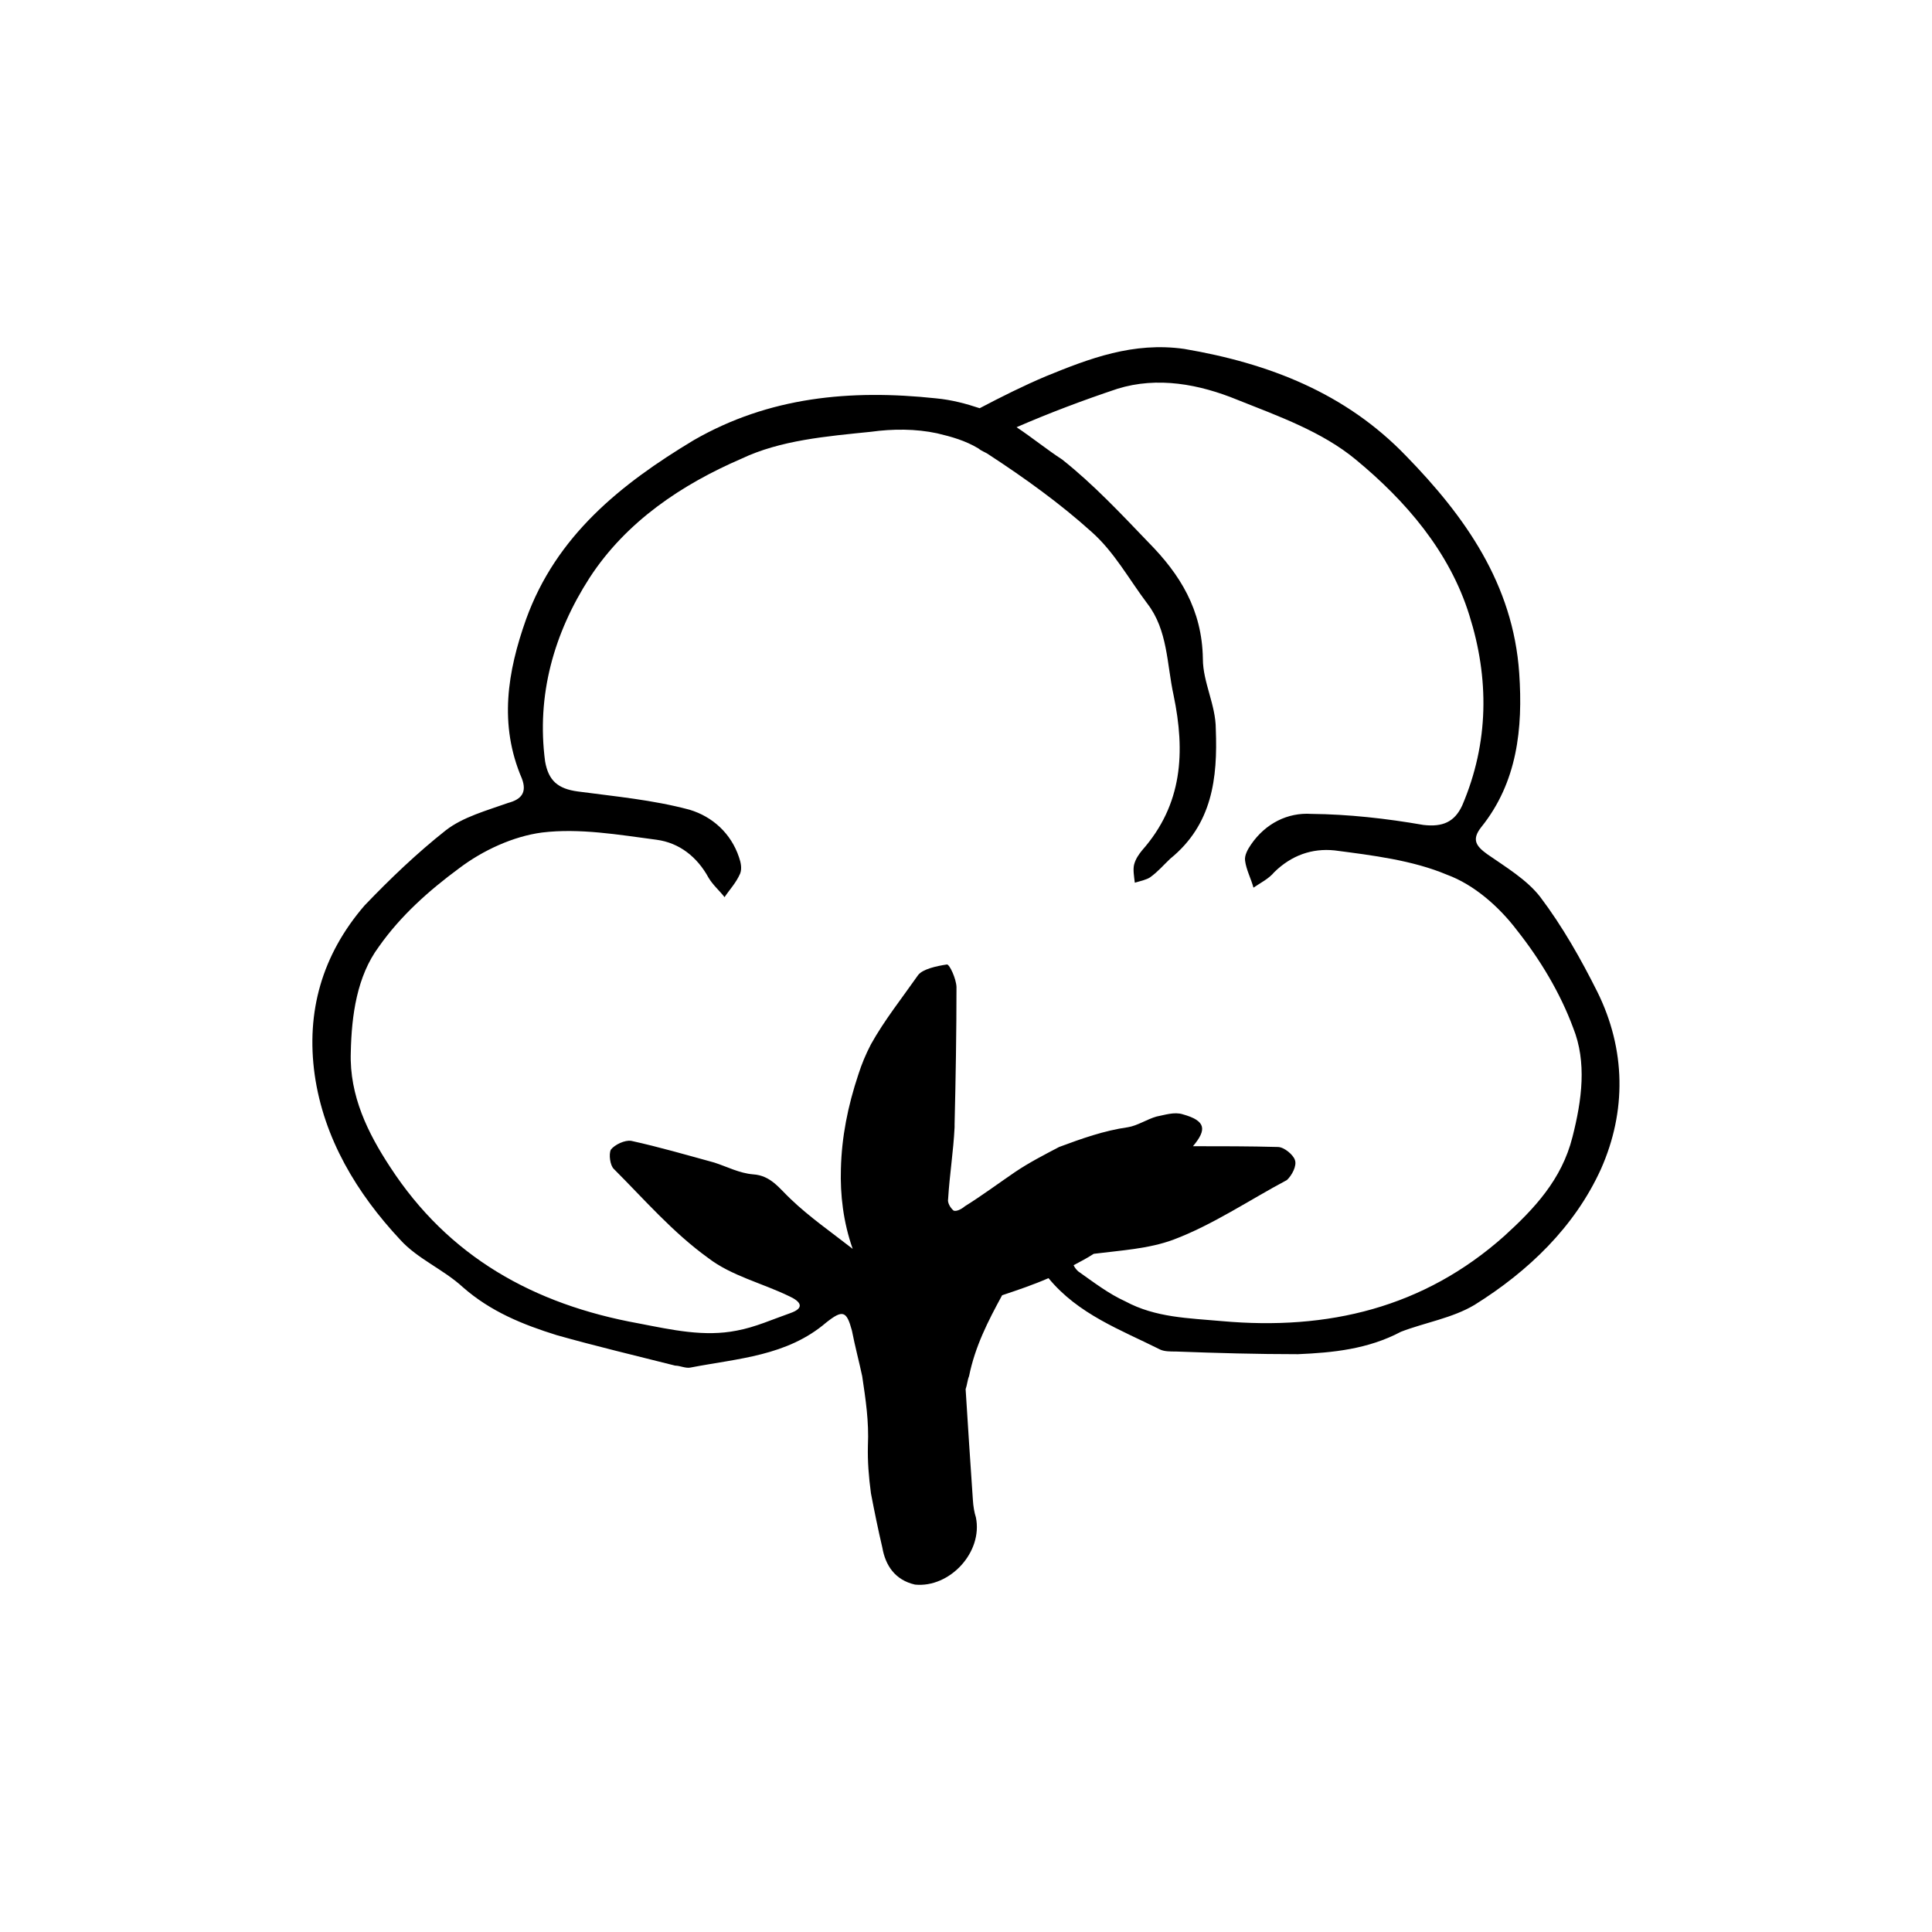 <?xml version="1.0" encoding="UTF-8"?>
<!-- Uploaded to: ICON Repo, www.svgrepo.com, Generator: ICON Repo Mixer Tools -->
<svg fill="#000000" width="800px" height="800px" version="1.1" viewBox="144 144 512 512" xmlns="http://www.w3.org/2000/svg">
 <path d="m567.26 406.75c-4.231-8.465-9.168-17.23-15.113-25.09-3.527-4.535-9.066-7.859-14.004-11.285-2.922-2.117-4.234-3.828-1.613-7.156 9.574-11.891 11.082-26.199 10.078-40.809-1.613-23.676-14.41-41.613-30.031-57.633-16.02-16.625-36.273-24.484-58.746-28.312-13.5-1.918-25.086 2.516-36.672 7.254-5.945 2.516-11.789 5.438-17.535 8.461-3.625-1.207-7.356-2.215-11.586-2.617-22.672-2.418-44.234-0.402-64.184 11.082-19.449 11.688-36.477 25.391-44.438 47.461-4.938 13.902-7.254 27.91-1.109 42.219 1.41 3.727-0.203 5.539-3.629 6.449-5.641 2.012-11.988 3.727-16.523 7.254-7.656 6.047-14.812 12.898-21.562 19.949-11.285 13.098-15.516 28.215-13.199 44.84 2.418 16.93 11.184 31.438 22.672 43.73 4.535 5.039 11.488 7.859 16.625 12.594 7.356 6.449 15.82 9.875 24.887 12.699 10.379 2.922 20.961 5.441 31.336 8.059 1.309 0 2.82 0.805 4.133 0.504 12.496-2.418 25.492-3.023 35.871-11.891 4.434-3.523 5.441-3.121 6.852 2.117 0.805 4.133 1.914 8.262 2.723 12.09 0.906 6.148 1.812 11.891 1.508 18.441-0.098 4.133 0.203 8.062 0.809 12.594 0.906 4.738 1.914 9.676 3.023 14.41 0.805 4.637 3.324 8.566 8.664 9.773 9.168 0.906 18.035-8.562 16.121-17.836-0.402-1.207-0.703-2.922-0.805-4.734-0.707-9.977-1.309-19.852-1.914-29.223 0.402-1.109 0.504-2.519 0.906-3.426 1.613-7.957 5.039-14.609 8.766-21.461 4.231-1.41 8.363-2.82 12.293-4.535 7.859 9.574 19.145 13.703 29.625 18.941 1.109 0.504 2.621 0.504 4.133 0.504 10.879 0.406 21.562 0.707 32.344 0.707 9.27-0.402 18.539-1.309 27.305-5.945 6.246-2.418 13.703-3.625 19.547-7.152 14.207-8.867 26.5-20.656 33.453-35.973 6.754-15.215 6.652-31.637-1.008-47.055zm-6.547 38.59c-2.824 11.285-10.18 19.047-18.039 26.199-21.359 19.043-46.75 25.09-74.863 22.57-8.867-0.805-17.535-0.906-25.594-5.238-4.434-2.016-8.363-5.039-12.496-7.961-0.504-0.504-0.805-0.805-1.207-1.613 1.715-0.906 3.629-1.914 5.34-3.023 7.152-0.906 14.508-1.309 21.059-3.727 10.48-3.93 20.254-10.578 30.129-15.82 1.309-1.207 2.719-3.828 2.113-5.34-0.402-1.309-2.82-3.426-4.531-3.426-7.457-0.203-14.914-0.203-22.473-0.203 3.731-4.434 3.426-6.75-2.719-8.461-2.219-0.707-4.836 0.199-6.953 0.602-2.519 0.707-5.039 2.422-7.559 2.824-6.348 0.906-12.293 3.023-18.238 5.238-4.031 2.117-7.961 4.133-11.688 6.648-4.434 3.023-8.766 6.246-13.301 9.07-0.805 0.707-2.316 1.512-3.023 1.109-0.906-0.809-1.609-2.117-1.41-3.023 0.402-6.551 1.41-12.695 1.715-19.043v-0.805c0.301-12.191 0.504-24.484 0.504-36.375-0.102-2.219-1.816-5.949-2.519-5.949-2.723 0.406-6.449 1.211-7.66 2.824-4.231 6.043-8.965 11.988-12.492 18.336-1.41 2.723-2.418 5.141-3.324 7.961-2.824 8.465-4.434 16.625-4.637 25.09-0.203 6.75 0.605 14.008 3.125 21.16-5.543-4.332-11.488-8.465-16.426-13.199-3.023-2.82-5.238-6.246-9.977-6.551-3.629-0.301-6.852-2.016-10.277-3.125-7.356-2.012-14.609-4.129-21.965-5.742-1.715-0.301-4.434 1.008-5.441 2.32-0.605 1.207-0.203 4.231 0.805 5.137 8.062 8.062 15.617 16.828 24.988 23.578 6.144 4.734 14.309 6.648 21.562 10.176 2.82 1.309 4.231 3.023 0.203 4.434-4.633 1.613-9.27 3.731-14.207 4.637-8.664 1.715-17.129-0.203-25.996-1.914-27.809-5.039-50.383-17.633-65.898-41.516-5.742-8.766-10.781-18.738-10.379-30.328 0.203-9.773 1.613-20.152 7.457-28.012 5.742-8.16 13.199-14.812 21.262-20.758 6.246-4.734 14.309-8.465 21.965-9.473 9.977-1.211 20.355 0.605 30.328 1.914 6.047 0.805 10.781 4.535 13.805 10.078 1.211 2.016 2.922 3.426 4.231 5.141 1.41-2.117 3.023-3.727 4.133-6.246 0.504-1.309 0.203-2.922-0.301-4.332-2.117-6.348-7.055-10.781-13.098-12.594-9.777-2.625-19.852-3.531-29.625-4.84-5.238-0.707-7.758-2.824-8.664-7.961-2.32-17.531 2.316-33.957 11.789-48.668 9.773-15.016 24.586-24.789 40.203-31.539 10.379-4.938 22.57-5.945 34.359-7.152 5.844-0.805 11.891-0.805 17.531 0.402 3.828 0.906 7.457 1.914 10.984 4.031 0.805 0.707 1.914 1.008 2.719 1.613 9.574 6.246 18.941 13 27.207 20.453 6.047 5.34 9.875 12.492 14.812 19.043 5.441 7.055 5.141 16.02 6.953 24.285 3.121 15.012 2.418 28.918-8.363 41.109-0.805 1.008-1.715 2.215-2.117 3.828-0.301 1.309 0 3.023 0.203 4.734 1.41-0.402 3.125-0.805 4.031-1.41 2.117-1.512 3.629-3.324 5.34-4.938 11.184-9.07 12.594-21.363 12.09-34.359 0-6.449-3.426-12.391-3.426-18.641-0.203-12.996-6.047-22.367-14.41-30.832-7.254-7.559-14.609-15.418-22.871-21.965-4.031-2.621-7.859-5.742-12.09-8.566 8.566-3.727 17.633-7.152 26.703-10.176 10.676-3.324 21.762-1.211 31.836 2.922 10.883 4.332 22.469 8.465 31.336 15.82 13.199 10.883 24.887 24.383 30.129 41.312 5.238 16.625 5.238 33.656-1.914 50.383-2.016 4.332-5.141 5.742-10.277 5.141-9.875-1.719-19.852-2.828-29.723-2.926-6.25-0.406-12.094 2.516-15.922 8.059-0.906 1.312-1.812 2.922-1.613 4.332 0.305 2.418 1.613 4.84 2.219 7.156 1.914-1.309 4.031-2.316 5.543-4.133 4.535-4.434 9.977-6.348 15.922-5.742 10.078 1.309 20.758 2.621 29.824 6.449 7.152 2.621 13.805 8.465 18.539 14.711 6.144 7.758 11.484 16.625 14.91 25.895 3.629 9.07 2.32 19.043-0.199 28.918z"/>
</svg>